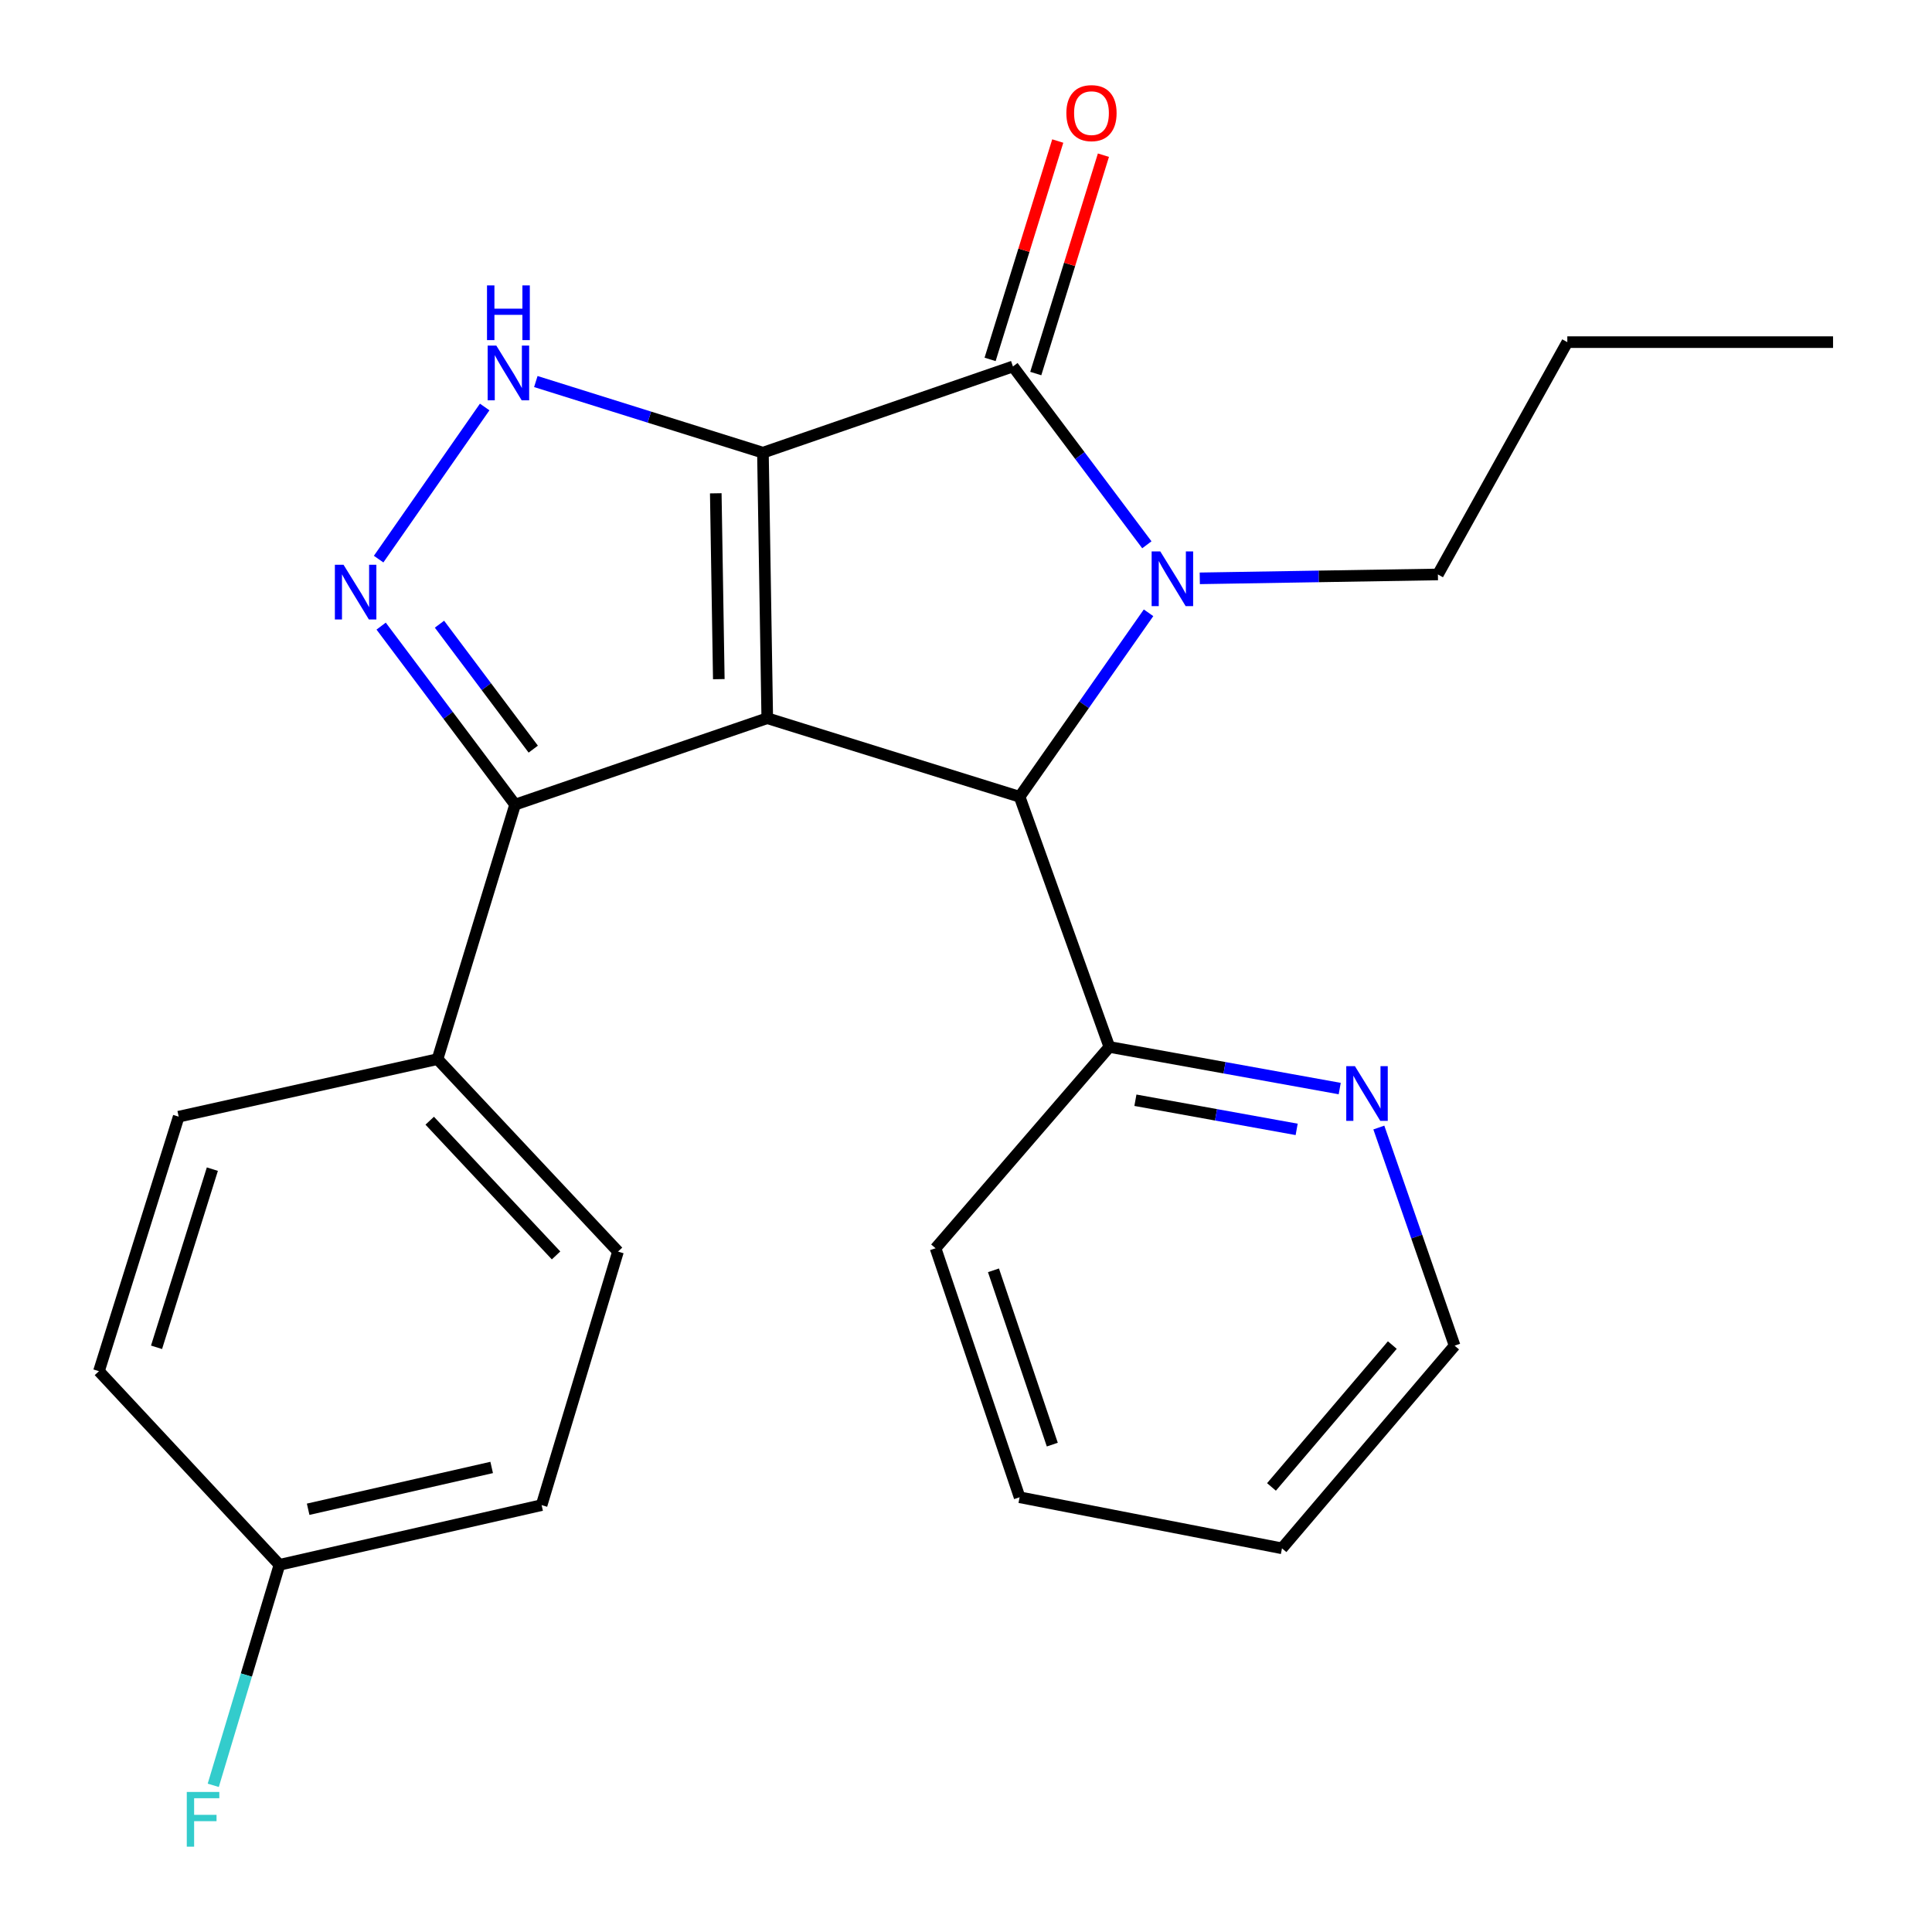 <?xml version='1.0' encoding='iso-8859-1'?>
<svg version='1.1' baseProfile='full'
              xmlns='http://www.w3.org/2000/svg'
                      xmlns:rdkit='http://www.rdkit.org/xml'
                      xmlns:xlink='http://www.w3.org/1999/xlink'
                  xml:space='preserve'
width='1000px' height='1000px' viewBox='0 0 1000 1000'>
<!-- END OF HEADER -->
<rect style='opacity:1.0;fill:#FFFFFF;stroke:none' width='1000' height='1000' x='0' y='0'> </rect>
<path class='bond-0' d='M 394.892,234.313 L 397.133,371.743' style='fill:none;fill-rule:evenodd;stroke:#000000;stroke-width:6px;stroke-linecap:butt;stroke-linejoin:miter;stroke-opacity:1' />
<path class='bond-0' d='M 370.484,255.331 L 372.053,351.532' style='fill:none;fill-rule:evenodd;stroke:#000000;stroke-width:6px;stroke-linecap:butt;stroke-linejoin:miter;stroke-opacity:1' />
<path class='bond-1' d='M 394.892,234.313 L 524.294,189.685' style='fill:none;fill-rule:evenodd;stroke:#000000;stroke-width:6px;stroke-linecap:butt;stroke-linejoin:miter;stroke-opacity:1' />
<path class='bond-4' d='M 394.892,234.313 L 336.118,215.899' style='fill:none;fill-rule:evenodd;stroke:#000000;stroke-width:6px;stroke-linecap:butt;stroke-linejoin:miter;stroke-opacity:1' />
<path class='bond-4' d='M 336.118,215.899 L 277.344,197.485' style='fill:none;fill-rule:evenodd;stroke:#0000FF;stroke-width:6px;stroke-linecap:butt;stroke-linejoin:miter;stroke-opacity:1' />
<path class='bond-3' d='M 397.133,371.743 L 527.745,412.398' style='fill:none;fill-rule:evenodd;stroke:#000000;stroke-width:6px;stroke-linecap:butt;stroke-linejoin:miter;stroke-opacity:1' />
<path class='bond-6' d='M 397.133,371.743 L 266.618,416.468' style='fill:none;fill-rule:evenodd;stroke:#000000;stroke-width:6px;stroke-linecap:butt;stroke-linejoin:miter;stroke-opacity:1' />
<path class='bond-2' d='M 524.294,189.685 L 558.953,235.833' style='fill:none;fill-rule:evenodd;stroke:#000000;stroke-width:6px;stroke-linecap:butt;stroke-linejoin:miter;stroke-opacity:1' />
<path class='bond-2' d='M 558.953,235.833 L 593.611,281.981' style='fill:none;fill-rule:evenodd;stroke:#0000FF;stroke-width:6px;stroke-linecap:butt;stroke-linejoin:miter;stroke-opacity:1' />
<path class='bond-9' d='M 536.113,193.347 L 553.622,136.836' style='fill:none;fill-rule:evenodd;stroke:#000000;stroke-width:6px;stroke-linecap:butt;stroke-linejoin:miter;stroke-opacity:1' />
<path class='bond-9' d='M 553.622,136.836 L 571.131,80.324' style='fill:none;fill-rule:evenodd;stroke:#FF0000;stroke-width:6px;stroke-linecap:butt;stroke-linejoin:miter;stroke-opacity:1' />
<path class='bond-9' d='M 512.474,186.023 L 529.983,129.512' style='fill:none;fill-rule:evenodd;stroke:#000000;stroke-width:6px;stroke-linecap:butt;stroke-linejoin:miter;stroke-opacity:1' />
<path class='bond-9' d='M 529.983,129.512 L 547.492,73' style='fill:none;fill-rule:evenodd;stroke:#FF0000;stroke-width:6px;stroke-linecap:butt;stroke-linejoin:miter;stroke-opacity:1' />
<path class='bond-11' d='M 621.003,299.346 L 682.63,298.341' style='fill:none;fill-rule:evenodd;stroke:#0000FF;stroke-width:6px;stroke-linecap:butt;stroke-linejoin:miter;stroke-opacity:1' />
<path class='bond-11' d='M 682.63,298.341 L 744.257,297.336' style='fill:none;fill-rule:evenodd;stroke:#000000;stroke-width:6px;stroke-linecap:butt;stroke-linejoin:miter;stroke-opacity:1' />
<path class='bond-25' d='M 594.487,317.182 L 561.116,364.79' style='fill:none;fill-rule:evenodd;stroke:#0000FF;stroke-width:6px;stroke-linecap:butt;stroke-linejoin:miter;stroke-opacity:1' />
<path class='bond-25' d='M 561.116,364.79 L 527.745,412.398' style='fill:none;fill-rule:evenodd;stroke:#000000;stroke-width:6px;stroke-linecap:butt;stroke-linejoin:miter;stroke-opacity:1' />
<path class='bond-7' d='M 527.745,412.398 L 574.201,541.896' style='fill:none;fill-rule:evenodd;stroke:#000000;stroke-width:6px;stroke-linecap:butt;stroke-linejoin:miter;stroke-opacity:1' />
<path class='bond-5' d='M 250.872,210.656 L 195.978,289.399' style='fill:none;fill-rule:evenodd;stroke:#0000FF;stroke-width:6px;stroke-linecap:butt;stroke-linejoin:miter;stroke-opacity:1' />
<path class='bond-24' d='M 197.279,324.077 L 231.948,370.272' style='fill:none;fill-rule:evenodd;stroke:#0000FF;stroke-width:6px;stroke-linecap:butt;stroke-linejoin:miter;stroke-opacity:1' />
<path class='bond-24' d='M 231.948,370.272 L 266.618,416.468' style='fill:none;fill-rule:evenodd;stroke:#000000;stroke-width:6px;stroke-linecap:butt;stroke-linejoin:miter;stroke-opacity:1' />
<path class='bond-24' d='M 227.473,323.081 L 251.741,355.417' style='fill:none;fill-rule:evenodd;stroke:#0000FF;stroke-width:6px;stroke-linecap:butt;stroke-linejoin:miter;stroke-opacity:1' />
<path class='bond-24' d='M 251.741,355.417 L 276.01,387.754' style='fill:none;fill-rule:evenodd;stroke:#000000;stroke-width:6px;stroke-linecap:butt;stroke-linejoin:miter;stroke-opacity:1' />
<path class='bond-8' d='M 266.618,416.468 L 226.458,548.206' style='fill:none;fill-rule:evenodd;stroke:#000000;stroke-width:6px;stroke-linecap:butt;stroke-linejoin:miter;stroke-opacity:1' />
<path class='bond-10' d='M 574.201,541.896 L 633.818,552.67' style='fill:none;fill-rule:evenodd;stroke:#000000;stroke-width:6px;stroke-linecap:butt;stroke-linejoin:miter;stroke-opacity:1' />
<path class='bond-10' d='M 633.818,552.67 L 693.434,563.444' style='fill:none;fill-rule:evenodd;stroke:#0000FF;stroke-width:6px;stroke-linecap:butt;stroke-linejoin:miter;stroke-opacity:1' />
<path class='bond-10' d='M 587.685,569.481 L 629.417,577.023' style='fill:none;fill-rule:evenodd;stroke:#000000;stroke-width:6px;stroke-linecap:butt;stroke-linejoin:miter;stroke-opacity:1' />
<path class='bond-10' d='M 629.417,577.023 L 671.148,584.565' style='fill:none;fill-rule:evenodd;stroke:#0000FF;stroke-width:6px;stroke-linecap:butt;stroke-linejoin:miter;stroke-opacity:1' />
<path class='bond-19' d='M 574.201,541.896 L 484.244,646.096' style='fill:none;fill-rule:evenodd;stroke:#000000;stroke-width:6px;stroke-linecap:butt;stroke-linejoin:miter;stroke-opacity:1' />
<path class='bond-12' d='M 226.458,548.206 L 319.88,647.815' style='fill:none;fill-rule:evenodd;stroke:#000000;stroke-width:6px;stroke-linecap:butt;stroke-linejoin:miter;stroke-opacity:1' />
<path class='bond-12' d='M 222.421,580.077 L 287.816,649.803' style='fill:none;fill-rule:evenodd;stroke:#000000;stroke-width:6px;stroke-linecap:butt;stroke-linejoin:miter;stroke-opacity:1' />
<path class='bond-13' d='M 226.458,548.206 L 92.492,577.986' style='fill:none;fill-rule:evenodd;stroke:#000000;stroke-width:6px;stroke-linecap:butt;stroke-linejoin:miter;stroke-opacity:1' />
<path class='bond-18' d='M 713.682,583.611 L 733.294,640.062' style='fill:none;fill-rule:evenodd;stroke:#0000FF;stroke-width:6px;stroke-linecap:butt;stroke-linejoin:miter;stroke-opacity:1' />
<path class='bond-18' d='M 733.294,640.062 L 752.905,696.512' style='fill:none;fill-rule:evenodd;stroke:#000000;stroke-width:6px;stroke-linecap:butt;stroke-linejoin:miter;stroke-opacity:1' />
<path class='bond-20' d='M 744.257,297.336 L 811.24,177.091' style='fill:none;fill-rule:evenodd;stroke:#000000;stroke-width:6px;stroke-linecap:butt;stroke-linejoin:miter;stroke-opacity:1' />
<path class='bond-16' d='M 319.88,647.815 L 280.339,779.045' style='fill:none;fill-rule:evenodd;stroke:#000000;stroke-width:6px;stroke-linecap:butt;stroke-linejoin:miter;stroke-opacity:1' />
<path class='bond-15' d='M 92.492,577.986 L 51.219,709.725' style='fill:none;fill-rule:evenodd;stroke:#000000;stroke-width:6px;stroke-linecap:butt;stroke-linejoin:miter;stroke-opacity:1' />
<path class='bond-15' d='M 109.917,605.145 L 81.025,697.363' style='fill:none;fill-rule:evenodd;stroke:#000000;stroke-width:6px;stroke-linecap:butt;stroke-linejoin:miter;stroke-opacity:1' />
<path class='bond-14' d='M 144.64,809.952 L 51.219,709.725' style='fill:none;fill-rule:evenodd;stroke:#000000;stroke-width:6px;stroke-linecap:butt;stroke-linejoin:miter;stroke-opacity:1' />
<path class='bond-17' d='M 144.64,809.952 L 127.511,867.016' style='fill:none;fill-rule:evenodd;stroke:#000000;stroke-width:6px;stroke-linecap:butt;stroke-linejoin:miter;stroke-opacity:1' />
<path class='bond-17' d='M 127.511,867.016 L 110.382,924.079' style='fill:none;fill-rule:evenodd;stroke:#33CCCC;stroke-width:6px;stroke-linecap:butt;stroke-linejoin:miter;stroke-opacity:1' />
<path class='bond-26' d='M 144.64,809.952 L 280.339,779.045' style='fill:none;fill-rule:evenodd;stroke:#000000;stroke-width:6px;stroke-linecap:butt;stroke-linejoin:miter;stroke-opacity:1' />
<path class='bond-26' d='M 159.499,781.187 L 254.488,759.552' style='fill:none;fill-rule:evenodd;stroke:#000000;stroke-width:6px;stroke-linecap:butt;stroke-linejoin:miter;stroke-opacity:1' />
<path class='bond-27' d='M 752.905,696.512 L 663.553,801.414' style='fill:none;fill-rule:evenodd;stroke:#000000;stroke-width:6px;stroke-linecap:butt;stroke-linejoin:miter;stroke-opacity:1' />
<path class='bond-27' d='M 720.663,696.201 L 658.116,769.632' style='fill:none;fill-rule:evenodd;stroke:#000000;stroke-width:6px;stroke-linecap:butt;stroke-linejoin:miter;stroke-opacity:1' />
<path class='bond-23' d='M 484.244,646.096 L 527.745,774.976' style='fill:none;fill-rule:evenodd;stroke:#000000;stroke-width:6px;stroke-linecap:butt;stroke-linejoin:miter;stroke-opacity:1' />
<path class='bond-23' d='M 514.217,657.514 L 544.667,747.729' style='fill:none;fill-rule:evenodd;stroke:#000000;stroke-width:6px;stroke-linecap:butt;stroke-linejoin:miter;stroke-opacity:1' />
<path class='bond-22' d='M 811.24,177.091 L 948.781,177.091' style='fill:none;fill-rule:evenodd;stroke:#000000;stroke-width:6px;stroke-linecap:butt;stroke-linejoin:miter;stroke-opacity:1' />
<path class='bond-21' d='M 663.553,801.414 L 527.745,774.976' style='fill:none;fill-rule:evenodd;stroke:#000000;stroke-width:6px;stroke-linecap:butt;stroke-linejoin:miter;stroke-opacity:1' />
<path  class='atom-3' d='M 600.567 285.417
L 609.847 300.417
Q 610.767 301.897, 612.247 304.577
Q 613.727 307.257, 613.807 307.417
L 613.807 285.417
L 617.567 285.417
L 617.567 313.737
L 613.687 313.737
L 603.727 297.337
Q 602.567 295.417, 601.327 293.217
Q 600.127 291.017, 599.767 290.337
L 599.767 313.737
L 596.087 313.737
L 596.087 285.417
L 600.567 285.417
' fill='#0000FF'/>
<path  class='atom-5' d='M 256.893 178.879
L 266.173 193.879
Q 267.093 195.359, 268.573 198.039
Q 270.053 200.719, 270.133 200.879
L 270.133 178.879
L 273.893 178.879
L 273.893 207.199
L 270.013 207.199
L 260.053 190.799
Q 258.893 188.879, 257.653 186.679
Q 256.453 184.479, 256.093 183.799
L 256.093 207.199
L 252.413 207.199
L 252.413 178.879
L 256.893 178.879
' fill='#0000FF'/>
<path  class='atom-5' d='M 252.073 147.727
L 255.913 147.727
L 255.913 159.767
L 270.393 159.767
L 270.393 147.727
L 274.233 147.727
L 274.233 176.047
L 270.393 176.047
L 270.393 162.967
L 255.913 162.967
L 255.913 176.047
L 252.073 176.047
L 252.073 147.727
' fill='#0000FF'/>
<path  class='atom-6' d='M 177.811 292.319
L 187.091 307.319
Q 188.011 308.799, 189.491 311.479
Q 190.971 314.159, 191.051 314.319
L 191.051 292.319
L 194.811 292.319
L 194.811 320.639
L 190.931 320.639
L 180.971 304.239
Q 179.811 302.319, 178.571 300.119
Q 177.371 297.919, 177.011 297.239
L 177.011 320.639
L 173.331 320.639
L 173.331 292.319
L 177.811 292.319
' fill='#0000FF'/>
<path  class='atom-10' d='M 551.948 58.548
Q 551.948 51.748, 555.308 47.948
Q 558.668 44.148, 564.948 44.148
Q 571.228 44.148, 574.588 47.948
Q 577.948 51.748, 577.948 58.548
Q 577.948 65.428, 574.548 69.348
Q 571.148 73.228, 564.948 73.228
Q 558.708 73.228, 555.308 69.348
Q 551.948 65.468, 551.948 58.548
M 564.948 70.028
Q 569.268 70.028, 571.588 67.148
Q 573.948 64.228, 573.948 58.548
Q 573.948 52.988, 571.588 50.188
Q 569.268 47.348, 564.948 47.348
Q 560.628 47.348, 558.268 50.148
Q 555.948 52.948, 555.948 58.548
Q 555.948 64.268, 558.268 67.148
Q 560.628 70.028, 564.948 70.028
' fill='#FF0000'/>
<path  class='atom-11' d='M 701.302 551.837
L 710.582 566.837
Q 711.502 568.317, 712.982 570.997
Q 714.462 573.677, 714.542 573.837
L 714.542 551.837
L 718.302 551.837
L 718.302 580.157
L 714.422 580.157
L 704.462 563.757
Q 703.302 561.837, 702.062 559.637
Q 700.862 557.437, 700.502 556.757
L 700.502 580.157
L 696.822 580.157
L 696.822 551.837
L 701.302 551.837
' fill='#0000FF'/>
<path  class='atom-18' d='M 96.679 927.517
L 113.519 927.517
L 113.519 930.757
L 100.479 930.757
L 100.479 939.357
L 112.079 939.357
L 112.079 942.637
L 100.479 942.637
L 100.479 955.837
L 96.679 955.837
L 96.679 927.517
' fill='#33CCCC'/>
</svg>
